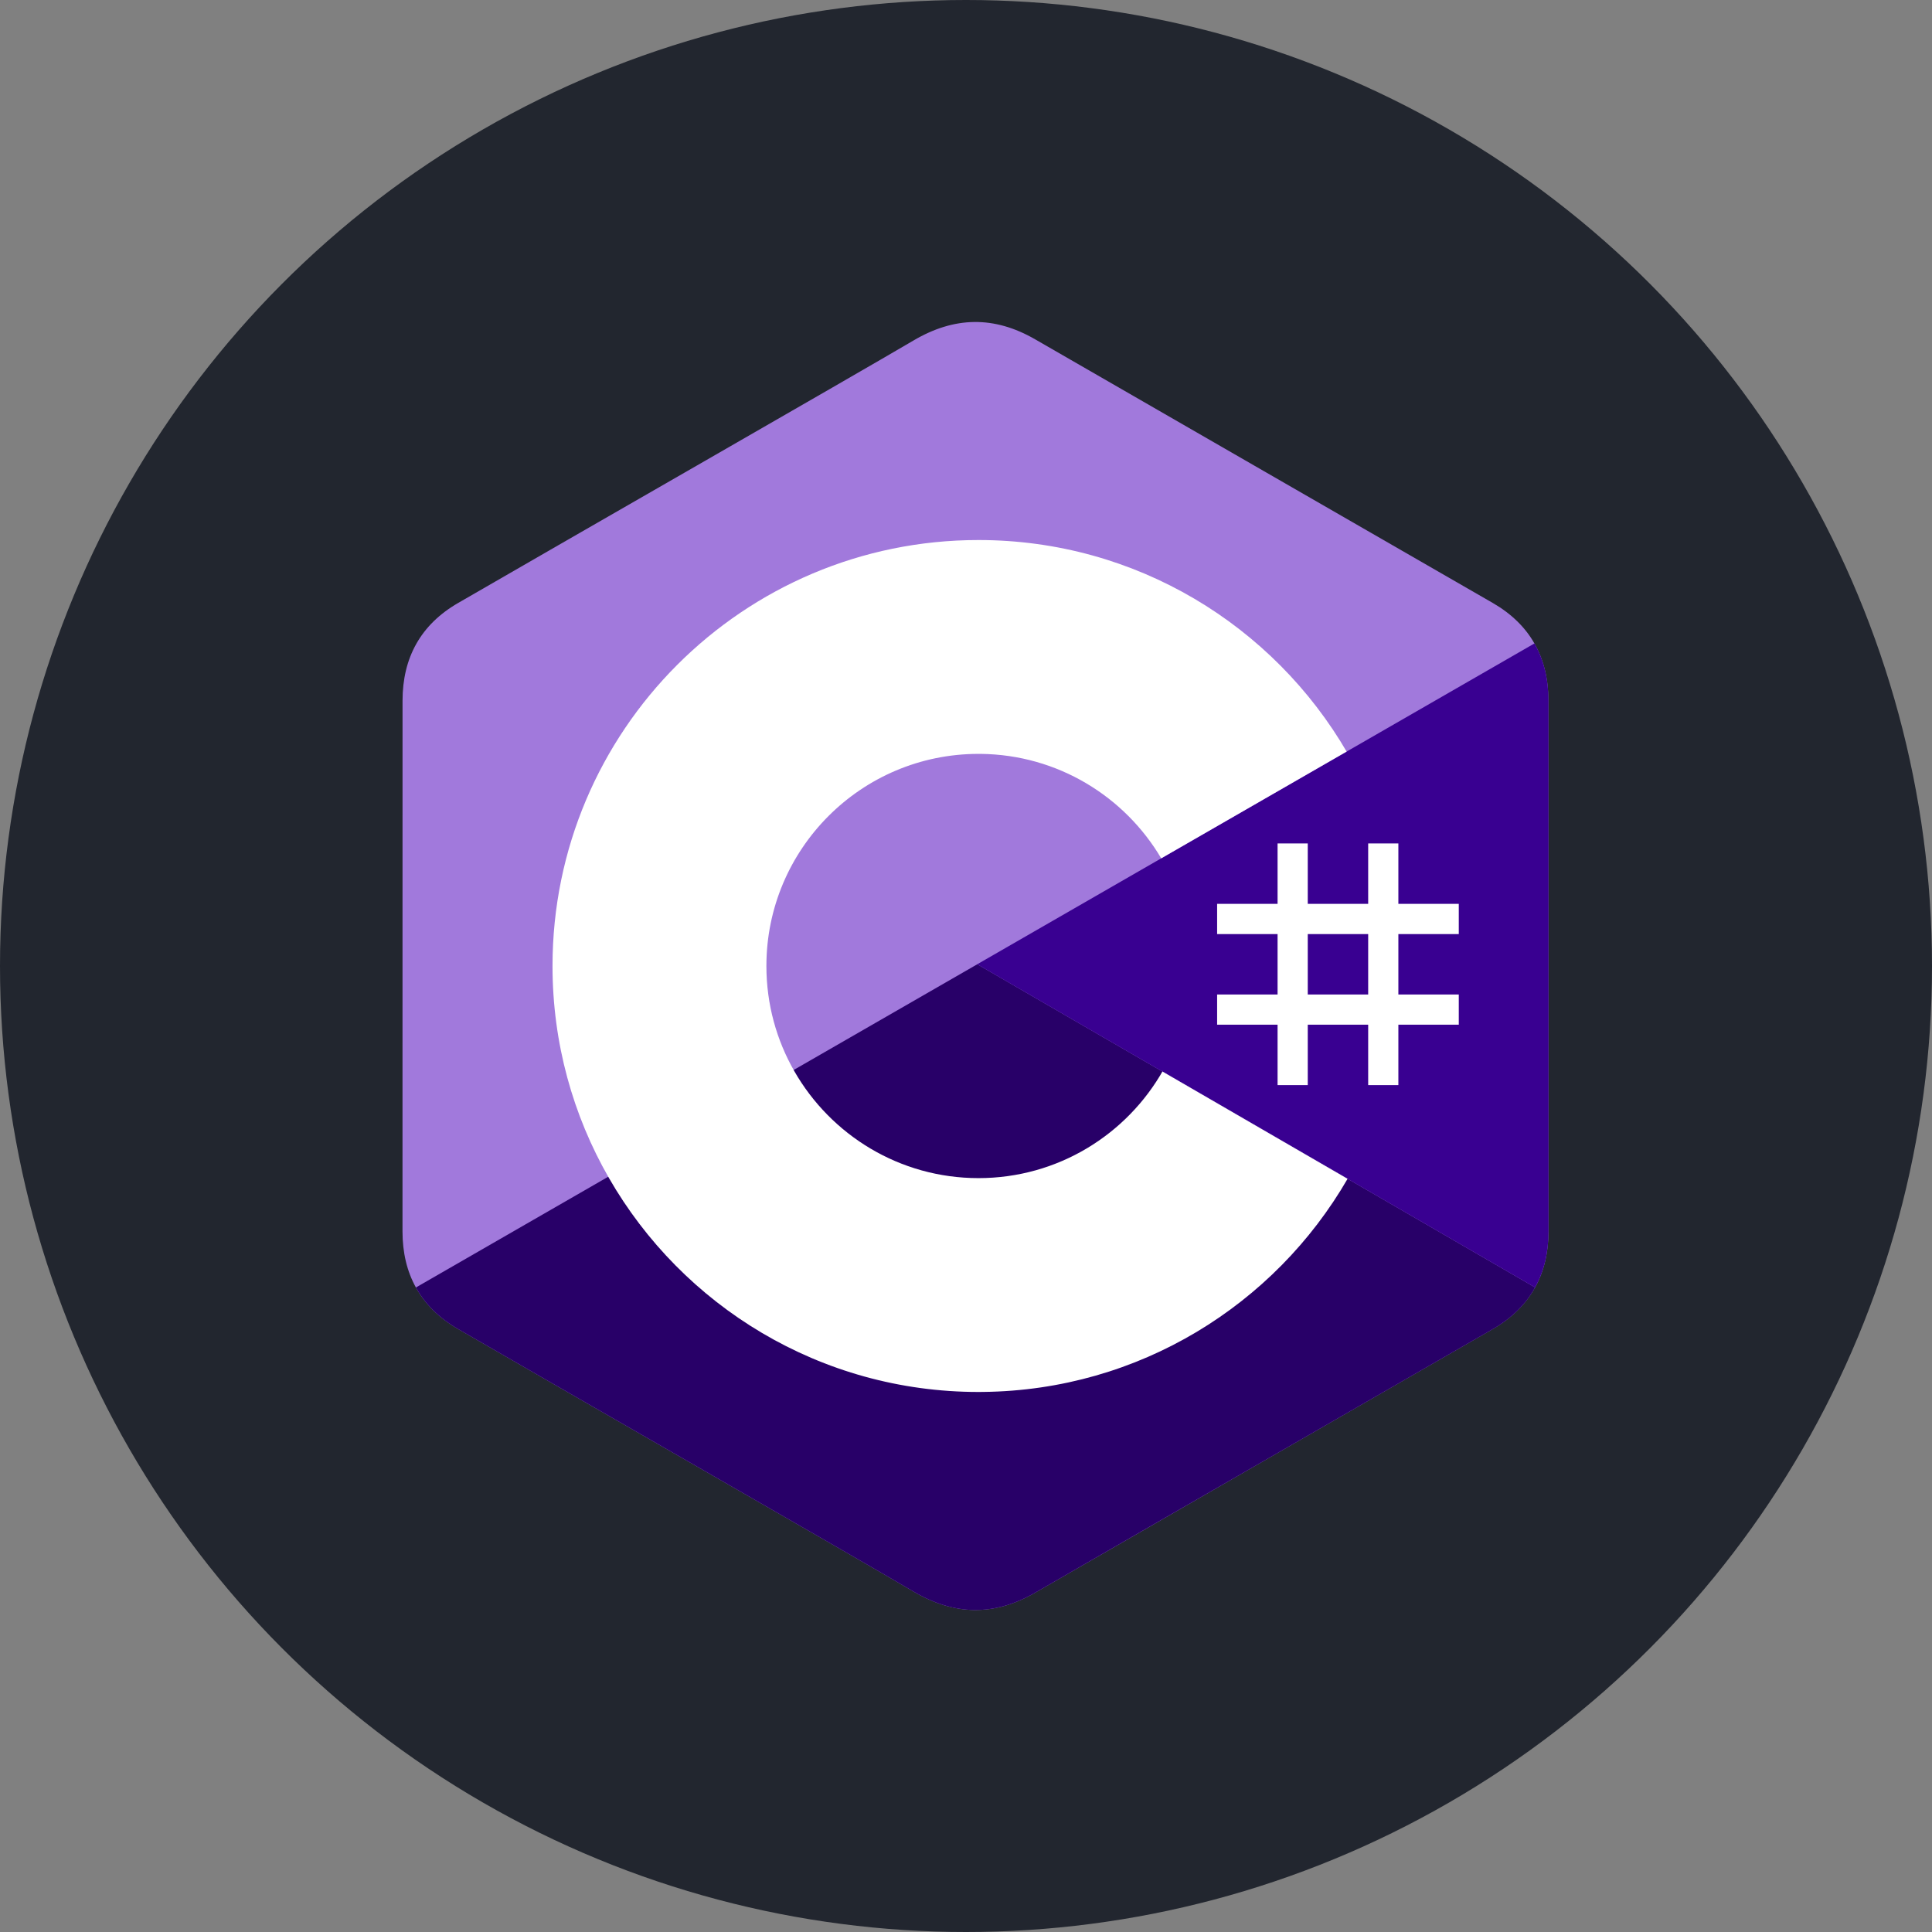 <svg width="48" height="48" viewBox="0 0 48 48" fill="none" xmlns="http://www.w3.org/2000/svg">
<rect x="0" y="0" width="48" height="48" fill="#808080" stroke="none"/>
<g clip-path="url(#clip0_68_4374)">
<circle cx="24" cy="24" r="24" fill="#22262F"/>
<path d="M38.47 17.408C38.47 16.87 38.355 16.395 38.122 15.986C37.894 15.585 37.551 15.249 37.092 14.983C33.302 12.797 29.508 10.618 25.719 8.431C24.697 7.841 23.707 7.862 22.693 8.461C21.184 9.35 13.63 13.678 11.38 14.982C10.453 15.518 10.002 16.34 10.001 17.407C10 21.802 10.001 26.198 10 30.593C10 31.119 10.11 31.585 10.333 31.987C10.562 32.401 10.909 32.746 11.379 33.018C13.629 34.322 21.184 38.649 22.692 39.539C23.707 40.138 24.697 40.159 25.719 39.569C29.508 37.381 33.303 35.202 37.093 33.017C37.563 32.745 37.91 32.399 38.139 31.986C38.361 31.584 38.472 31.118 38.472 30.592C38.472 30.592 38.472 21.803 38.47 17.408Z" fill="#A179DC"/>
<path d="M24.28 23.957L10.333 31.987C10.562 32.401 10.909 32.746 11.379 33.018C13.63 34.322 21.184 38.649 22.692 39.539C23.707 40.138 24.697 40.159 25.719 39.569C29.508 37.381 33.303 35.202 37.094 33.017C37.563 32.745 37.911 32.399 38.139 31.986L24.28 23.957Z" fill="#280068"/>
<path d="M38.471 17.408C38.47 16.87 38.355 16.395 38.123 15.986L24.279 23.957L38.139 31.986C38.361 31.584 38.472 31.118 38.472 30.592C38.472 30.592 38.472 21.803 38.471 17.408Z" fill="#390091"/>
<path d="M32.491 20.955V22.456H33.992V20.955H34.742V22.456H36.243V23.207H34.742V24.708H36.243V25.458H34.742V26.959H33.992V25.458H32.491V26.959H31.741V25.458H30.239V24.708H31.741V23.207H30.239V22.456H31.741V20.955H32.491ZM33.992 23.207H32.491V24.708H33.992V23.207Z" fill="white"/>
<path d="M24.31 13.417C28.225 13.417 31.643 15.543 33.474 18.703L33.456 18.673L28.85 21.325C27.943 19.789 26.279 18.752 24.37 18.73L24.31 18.73C21.4 18.73 19.041 21.09 19.041 24C19.041 24.952 19.294 25.844 19.735 26.614C20.644 28.2 22.352 29.27 24.31 29.27C26.281 29.27 27.999 28.187 28.902 26.584L28.881 26.622L33.48 29.287C31.669 32.42 28.298 34.54 24.428 34.582L24.31 34.583C20.383 34.583 16.955 32.444 15.129 29.267C14.237 27.715 13.727 25.917 13.727 24C13.727 18.155 18.465 13.417 24.31 13.417Z" fill="white"/>
</g>
<defs>
<clipPath id="clip0_68_4374">
<rect width="48" height="48" fill="white"/>
</clipPath>
</defs>
</svg>
